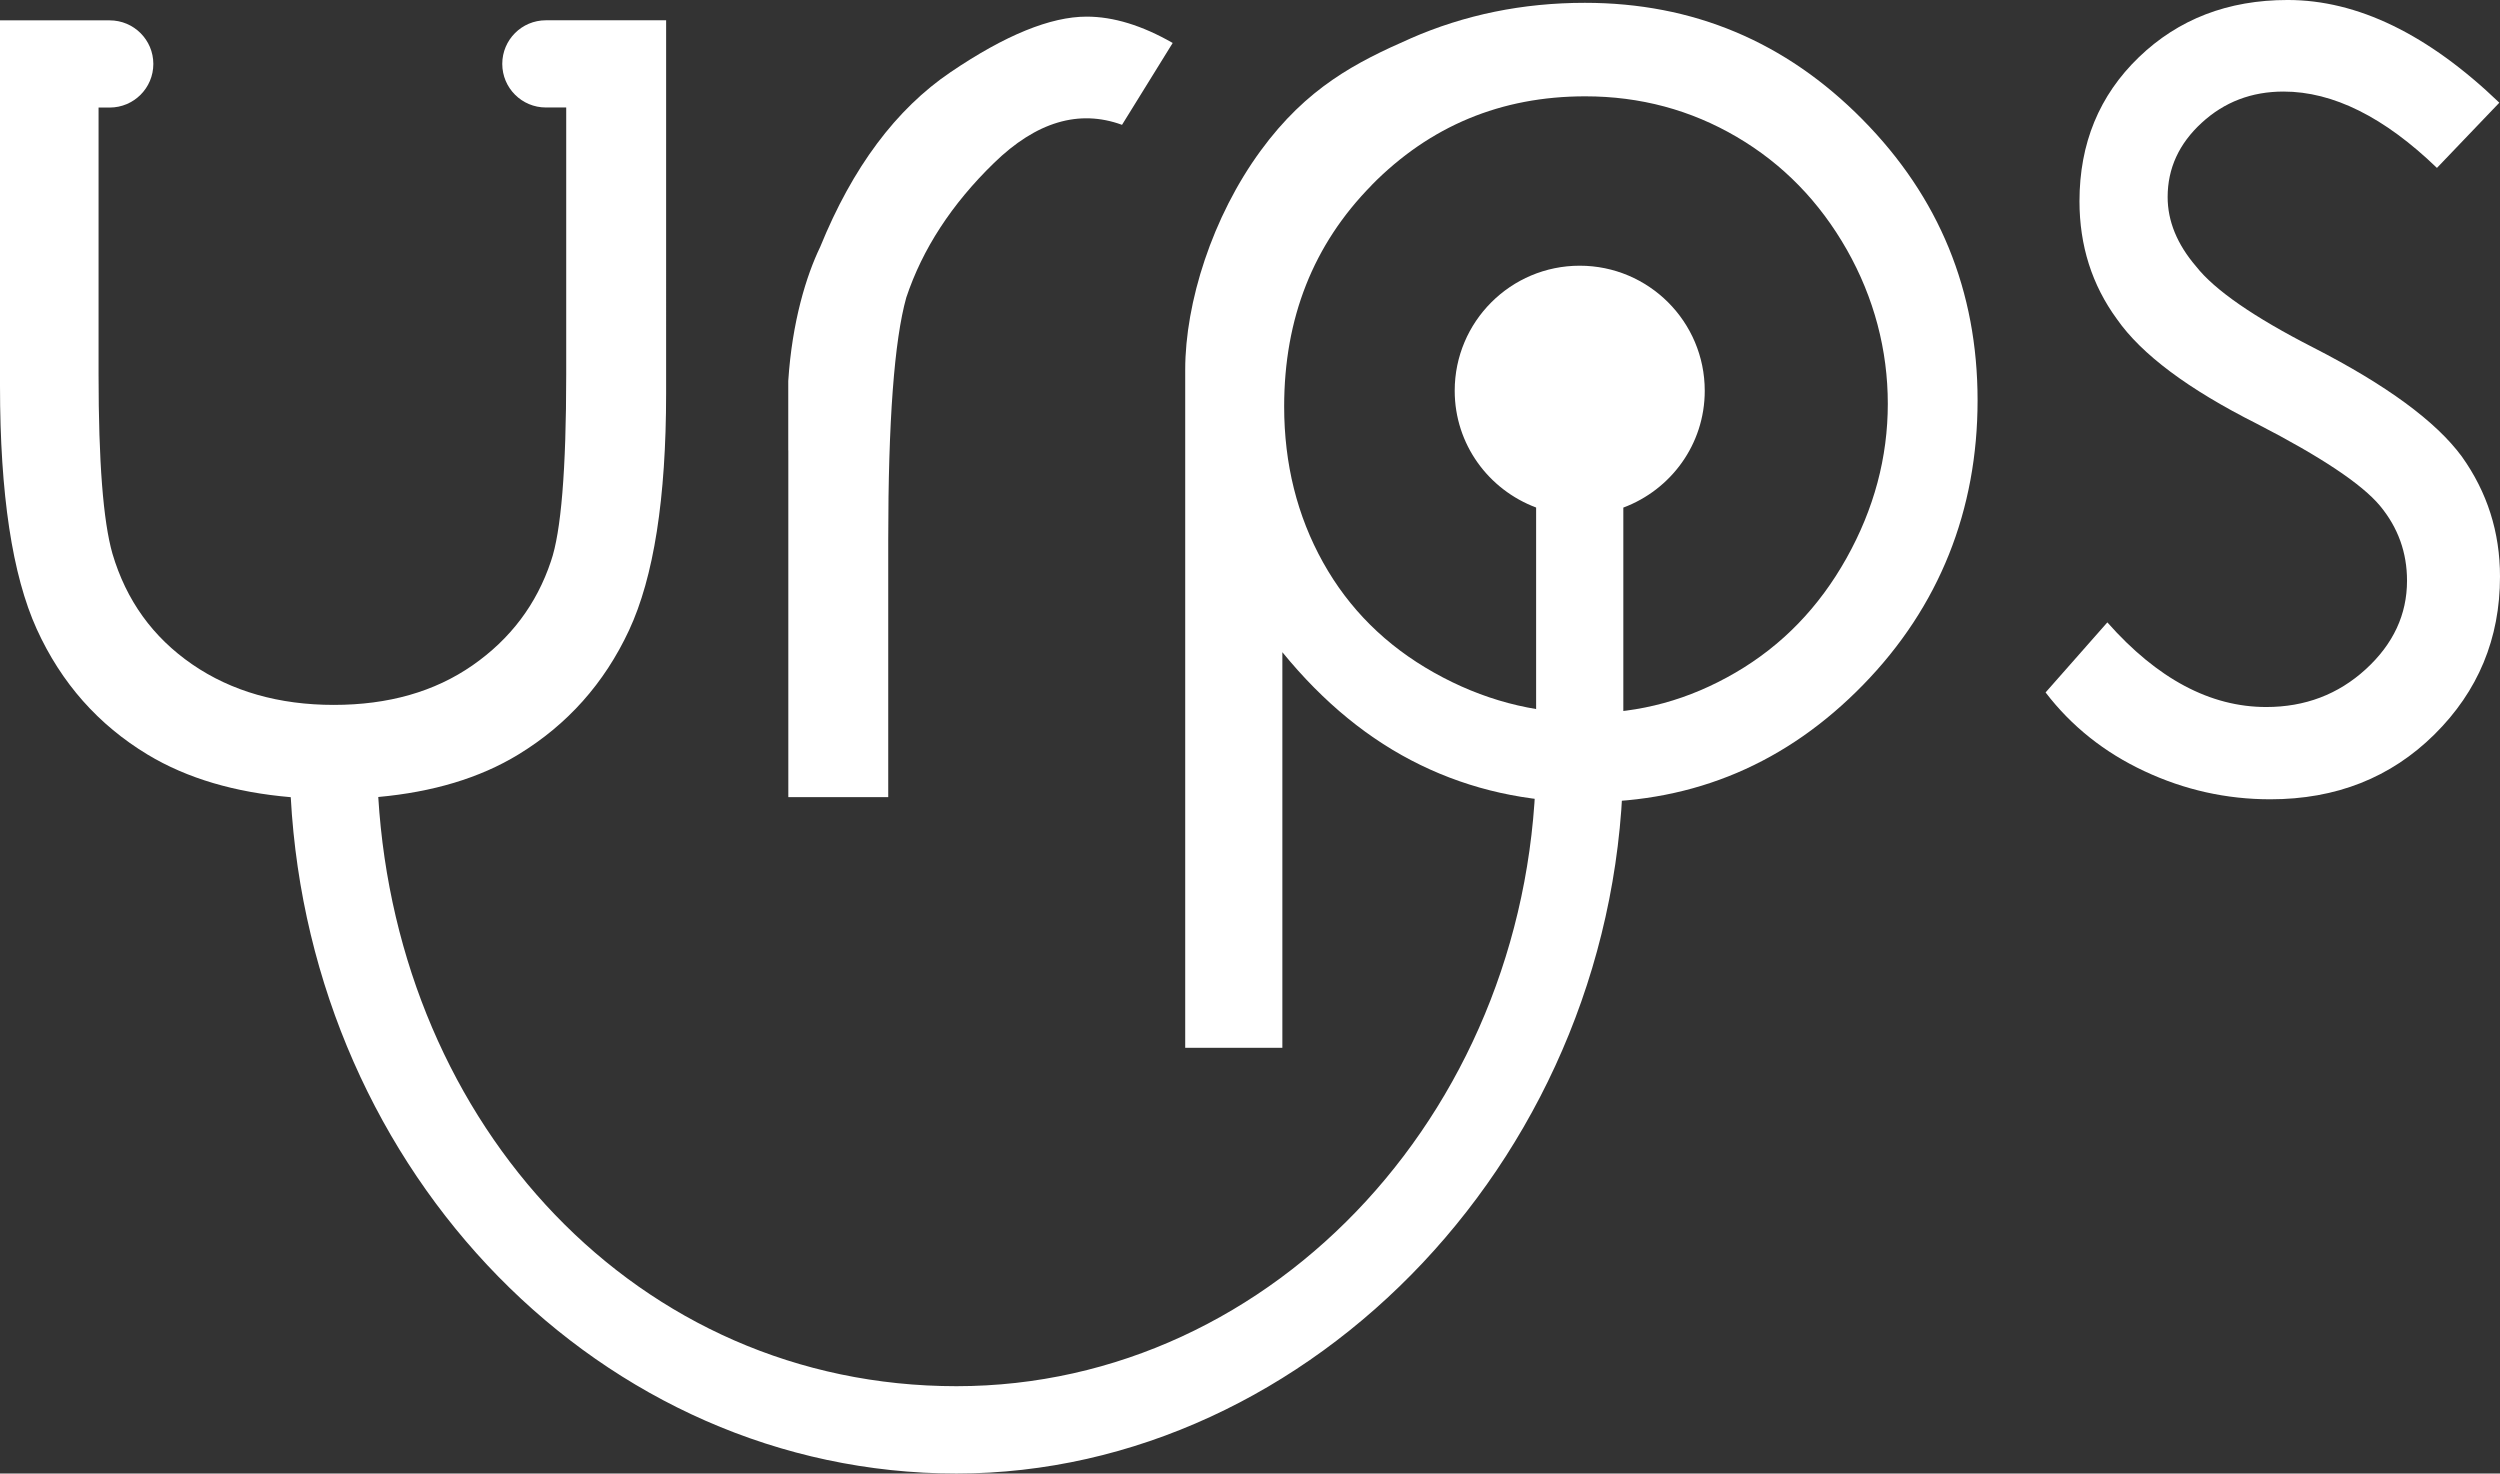 <svg xmlns="http://www.w3.org/2000/svg" id="Calque_2" data-name="Calque 2" viewBox="0 0 389.34 229.48"><rect x="0" y="0" width="389.34" height="229.48" fill="#333333" stroke="none"/><defs><style> .cls-1 { fill: #fff; } </style></defs><g id="Calque_1-2" data-name="Calque 1"><path class="cls-1" d="M122.76,70.13v-10.8c.6-9.23,2.81-16.4,4.97-20.87,5.04-12.39,11.81-21.47,20.32-27.23,8.5-5.76,15.56-8.64,21.18-8.64,4.17,0,8.64,1.37,13.4,4.1l-7.89,12.75c-6.7-2.45-13.35-.47-19.94,5.94s-11.14,13.4-13.66,20.96c-1.87,6.7-2.81,19.27-2.81,37.71v40.09h-15.56v-54.03.02Z"></path><path class="cls-1" d="M219.64,6c8.46-3.71,17.52-5.56,27.18-5.56,16.85,0,31.27,6.05,43.22,18.15,11.96,12.1,17.94,26.69,17.94,43.76s-5.94,32.13-17.83,44.31c-11.88,12.18-26.19,18.26-42.9,18.26-9.44,0-18.12-1.93-26.04-5.79-7.93-3.85-15.09-9.7-21.5-17.56v61.61h-15.13c0,.14,0-30.61,0-105.6,0-10.45,4.2-23.79,11.75-34.11,7.2-9.84,14.85-13.76,23.32-17.47h-.01ZM213.61,28.85c-9.08,9.22-13.62,20.71-13.62,34.46,0,8.93,2.02,17.02,6.05,24.26s9.79,12.97,17.29,17.18c7.49,4.21,15.41,6.32,23.77,6.32s15.94-2.1,23.18-6.32c7.24-4.22,13-10.16,17.29-17.83s6.43-15.69,6.43-24.04-2.13-16.5-6.38-23.99c-4.26-7.49-9.96-13.35-17.13-17.56-7.17-4.21-15.04-6.33-23.61-6.33-13.11,0-24.2,4.62-33.28,13.84h0Z"></path><path class="cls-1" d="M389.24,15.99l-9.72,10.16c-8.21-7.92-16.18-11.89-23.89-11.89-4.97,0-9.22,1.62-12.75,4.87-3.53,3.24-5.3,7.09-5.3,11.56,0,3.74,1.47,7.35,4.43,10.8,2.88,3.67,8.97,7.89,18.26,12.64,11.38,5.83,19.09,11.49,23.12,16.96,3.96,5.55,5.95,11.78,5.95,18.7,0,9.66-3.4,17.85-10.21,24.59s-15.33,10.1-25.56,10.1c-6.84,0-13.38-1.46-19.61-4.38-6.23-2.91-11.36-7-15.39-12.26l9.62-10.91c7.78,8.79,16.03,13.18,24.74,13.18,6.05,0,11.21-1.96,15.51-5.89,4.29-3.93,6.42-8.52,6.42-13.78,0-4.4-1.4-8.28-4.21-11.67-2.82-3.38-9.19-7.63-19.13-12.75-10.74-5.4-18.01-10.84-21.83-16.31-3.9-5.33-5.84-11.46-5.84-18.37,0-9,3.08-16.48,9.24-22.42,6.16-5.94,13.89-8.92,23.18-8.92,10.87,0,21.86,5.33,32.96,15.99h0Z"></path><path class="cls-1" d="M265.49,60.85c0-10.75-8.72-19.47-19.47-19.47s-19.47,8.72-19.47,19.47c0,8.35,5.28,15.42,12.68,18.19v38.48h0c0,54.24-40.5,98.36-90.27,98.36s-86.92-40.59-90.05-91.76c8.46-.77,15.77-2.93,21.81-6.61,7.64-4.65,13.39-11.09,17.24-19.34s5.78-20.55,5.78-36.9V3.16h-18.73c-3.75,0-6.79,3.04-6.79,6.79s3.04,6.79,6.79,6.79h3.17v41.6c0,14.84-.8,24.53-2.38,29.07-2.23,6.69-6.3,12.1-12.21,16.21s-13.11,6.16-21.61,6.16-15.92-2.1-22.05-6.32-10.27-9.96-12.42-17.24c-1.44-5.04-2.16-14.33-2.16-27.88V16.75h1.73c3.76,0,6.8-3.04,6.8-6.79s-3.04-6.79-6.8-6.79H0v56.92c0,16.86,1.91,29.48,5.72,37.88,3.82,8.39,9.58,14.91,17.29,19.56,6.16,3.71,13.61,5.88,22.27,6.62,3.19,58.66,48.46,105.33,103.67,105.33s103.86-50.22,103.86-111.95h0v-38.48c7.39-2.76,12.68-9.83,12.68-18.19h0Z"></path></g></svg>